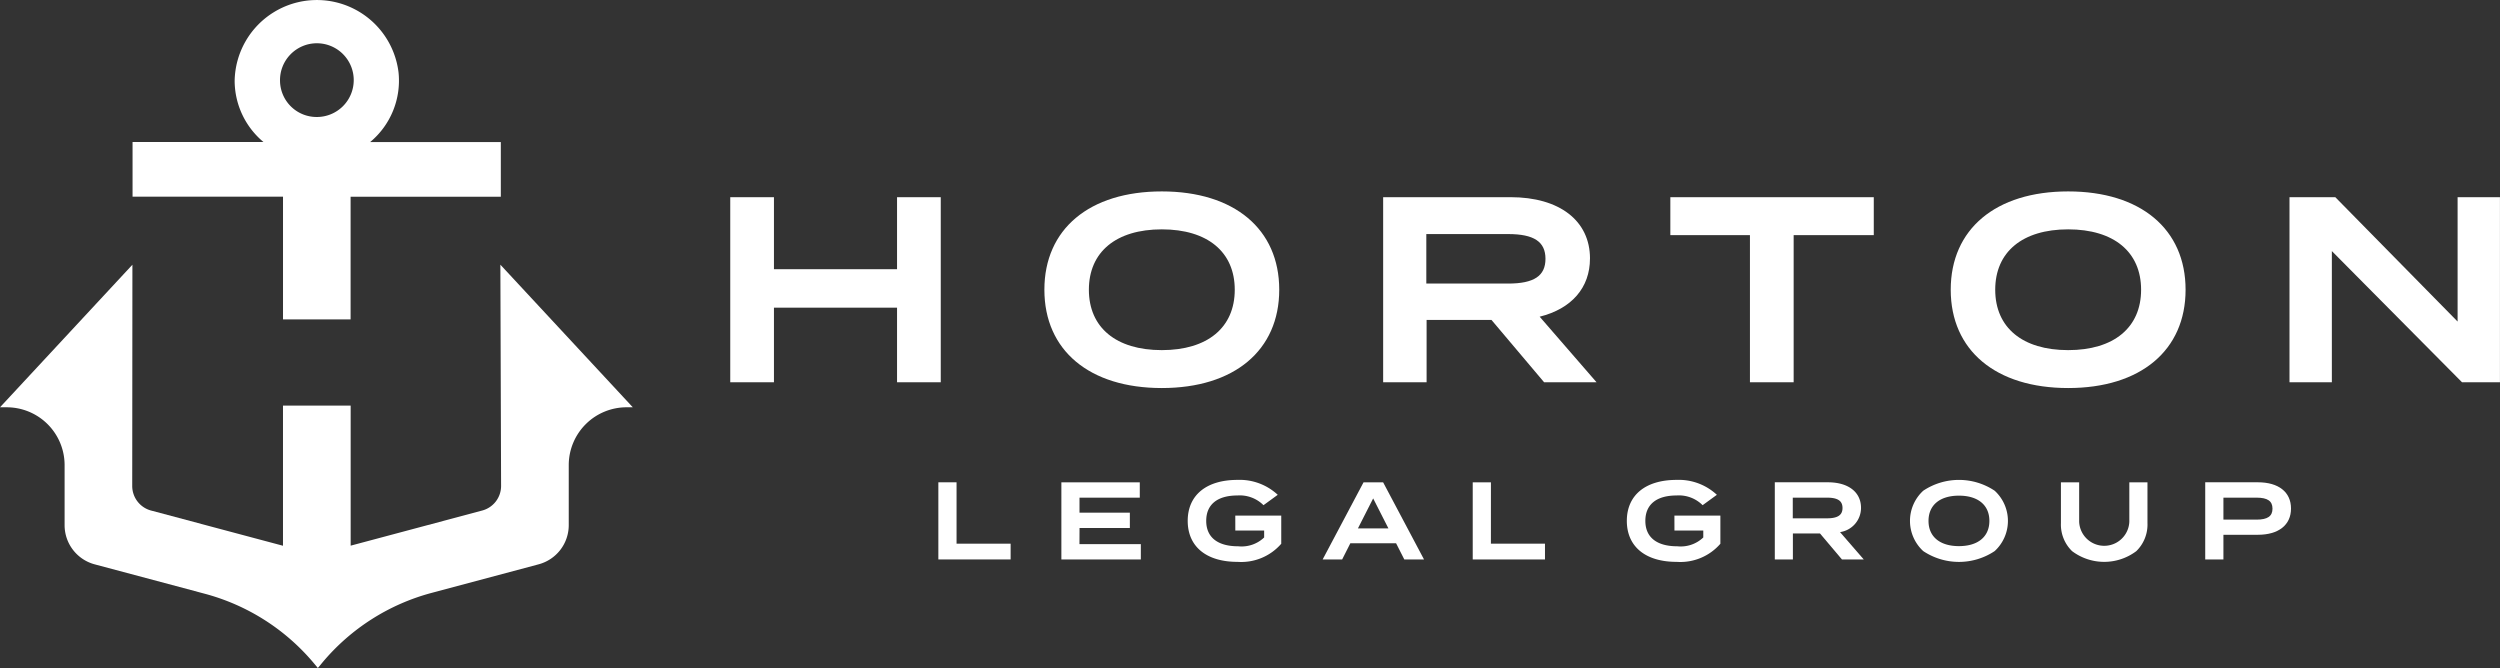 <svg xmlns="http://www.w3.org/2000/svg" xmlns:xlink="http://www.w3.org/1999/xlink" width="277.395" height="74.126" viewBox="0 0 277.395 74.126"><rect x="0" y="0" width="277.395" height="74.126" fill="#333333" stroke="none"/><defs><clipPath id="clip-path"><rect id="Rectangle_70" data-name="Rectangle 70" width="277.395" height="74.126" fill="#fff"></rect></clipPath></defs><g id="Group_70" data-name="Group 70" transform="translate(0 0)"><g id="Group_39" data-name="Group 39" transform="translate(0 0)" clip-path="url(#clip-path)"><path id="Path_21" data-name="Path 21" d="M55.52,28.23,55.6,52.788a2.824,2.824,0,0,1-2.113,2.725L38.909,59.407V43.863H31.4V59.416l-14.615-3.9a2.823,2.823,0,0,1-2.114-2.718l.021-24.563L0,44.054H.695a6.419,6.419,0,0,1,6.473,6.363v6.738a4.5,4.5,0,0,0,3.37,4.333L22.69,64.733A23.807,23.807,0,0,1,34.868,72.5l.4.482.474-.571a23.8,23.8,0,0,1,12.178-7.771l11.817-3.156a4.5,4.5,0,0,0,3.37-4.333V50.416a6.419,6.419,0,0,1,6.473-6.363h.634Z" transform="translate(0 1.139)" fill="#fff"></path><path id="Path_22" data-name="Path 22" d="M30.832,35.437h7.5V21.829H55V15.764H40.5a8.862,8.862,0,0,0,3.154-7.7,9.126,9.126,0,0,0-18.188.895,8.876,8.876,0,0,0,3.2,6.8H14.138v6.065H30.832ZM30.5,8.961a4.09,4.09,0,1,1,4.09,4.02,4.061,4.061,0,0,1-4.09-4.02" transform="translate(0.57 0)" fill="#fff"></path><path id="Path_23" data-name="Path 23" d="M102.1,51.44h-2.019V60H108.1V58.25h-6Z" transform="translate(4.037 2.075)" fill="#fff"></path><path id="Path_24" data-name="Path 24" d="M115.217,56.512H120.8v-1.7h-5.587V53.143h6.689v-1.7h-8.7V60h8.817V58.3h-6.81Z" transform="translate(4.566 2.075)" fill="#fff"></path><path id="Path_25" data-name="Path 25" d="M131.958,56.8h3.2v.77a3.625,3.625,0,0,1-2.881.98c-2.287,0-3.547-1-3.547-2.82s1.234-2.819,3.474-2.819a3.717,3.717,0,0,1,2.856,1.055l.024.024,1.582-1.151-.035-.033a6.2,6.2,0,0,0-4.438-1.623c-3.455,0-5.517,1.7-5.517,4.547s2.062,4.548,5.517,4.548a5.879,5.879,0,0,0,4.854-2l.008-.01V55.146h-5.1Z" transform="translate(5.11 2.065)" fill="#fff"></path><path id="Path_26" data-name="Path 26" d="M147.776,51.44h-2.169l-4.507,8.5-.031.059h2.164l.908-1.794h5.076l.9,1.772.01.022h2.188l-4.528-8.541Zm.589,5.113h-3.382l1.691-3.325Z" transform="translate(5.69 2.075)" fill="#fff"></path><path id="Path_27" data-name="Path 27" d="M159.094,51.44h-2.019V60h8.017V58.25h-6Z" transform="translate(6.336 2.075)" fill="#fff"></path><path id="Path_28" data-name="Path 28" d="M178.794,56.8h3.2v.77a3.625,3.625,0,0,1-2.881.98c-2.287,0-3.547-1-3.547-2.82s1.234-2.819,3.474-2.819a3.719,3.719,0,0,1,2.856,1.055l.024.024,1.581-1.151-.034-.033a6.2,6.2,0,0,0-4.438-1.623c-3.455,0-5.518,1.7-5.518,4.547s2.063,4.548,5.518,4.548a5.879,5.879,0,0,0,4.854-2l.008-.01V55.146h-5.1Z" transform="translate(6.999 2.065)" fill="#fff"></path><path id="Path_29" data-name="Path 29" d="M198.86,54.278c0-1.751-1.408-2.839-3.674-2.839h-5.892V60H191.3V57.117h3.008l2.424,2.87.012.015h2.42l-2.631-3.035a2.721,2.721,0,0,0,2.328-2.689m-3.784,1.16h-3.789V53.143h3.789c1.2,0,1.729.354,1.729,1.147s-.534,1.147-1.729,1.147" transform="translate(7.635 2.075)" fill="#fff"></path><path id="Path_30" data-name="Path 30" d="M213.106,52.384a7.142,7.142,0,0,0-7.923,0,4.547,4.547,0,0,0,0,6.7,7.142,7.142,0,0,0,7.923,0,4.547,4.547,0,0,0,0-6.7m-.585,3.348c0,1.75-1.262,2.8-3.377,2.8s-3.377-1.046-3.377-2.8,1.262-2.8,3.377-2.8,3.377,1.046,3.377,2.8" transform="translate(8.217 2.065)" fill="#fff"></path><path id="Path_31" data-name="Path 31" d="M227.4,55.818a2.786,2.786,0,0,1-5.567,0V51.44H219.81v4.523a4.111,4.111,0,0,0,1.239,3.116,5.931,5.931,0,0,0,7.125,0,4.115,4.115,0,0,0,1.239-3.116V51.44H227.4Z" transform="translate(8.866 2.075)" fill="#fff"></path><path id="Path_32" data-name="Path 32" d="M241.039,51.439H235.2V60h2.019V57.263h3.824c2.3,0,3.676-1.088,3.676-2.912s-1.373-2.912-3.676-2.912m1.621,2.924c0,.844-.548,1.22-1.778,1.22h-3.667V53.143h3.667c1.23,0,1.778.377,1.778,1.22" transform="translate(9.487 2.075)" fill="#fff"></path><path id="Path_33" data-name="Path 33" d="M96.392,29.019H82.734v-7.99H77.885V41.567h4.849v-8.28H96.392v8.28h4.85V21.029h-4.85Z" transform="translate(3.142 0.849)" fill="#fff"></path><path id="Path_34" data-name="Path 34" d="M124.42,20.415c-8.038,0-13.03,4.18-13.03,10.908s4.993,10.909,13.03,10.909,13.029-4.18,13.029-10.909-4.993-10.908-13.029-10.908m0,4.21c5.067,0,8.093,2.5,8.093,6.7s-3.025,6.7-8.093,6.7-8.093-2.5-8.093-6.7,3.025-6.7,8.093-6.7" transform="translate(4.493 0.824)" fill="#fff"></path><path id="Path_35" data-name="Path 35" d="M170.473,27.84c0-4.2-3.379-6.811-8.817-6.811H147.522V41.567h4.821V34.652h7.2l5.839,6.915H171.2l-6.312-7.276c3.551-.881,5.582-3.225,5.582-6.451m-18.159-2.717h9.08c2.864,0,4.142.847,4.142,2.746s-1.278,2.746-4.142,2.746h-9.08Z" transform="translate(5.95 0.849)" fill="#fff"></path><path id="Path_36" data-name="Path 36" d="M178.152,25.239h8.832V41.567h4.85V25.239h8.89v-4.21H178.152Z" transform="translate(7.186 0.849)" fill="#fff"></path><path id="Path_37" data-name="Path 37" d="M221.087,20.415c-8.038,0-13.03,4.18-13.03,10.908s4.993,10.909,13.03,10.909,13.029-4.18,13.029-10.909-4.993-10.908-13.029-10.908m0,4.21c5.067,0,8.093,2.5,8.093,6.7s-3.025,6.7-8.093,6.7-8.093-2.5-8.093-6.7,3.025-6.7,8.093-6.7" transform="translate(8.392 0.824)" fill="#fff"></path><path id="Path_38" data-name="Path 38" d="M262.841,21.029v13.8L249.3,21.059l-.029-.03h-5.082V41.567h4.7V27.01l14.413,14.527.03.03h4.209V21.029Z" transform="translate(9.849 0.849)" fill="#fff"></path></g></g></svg>